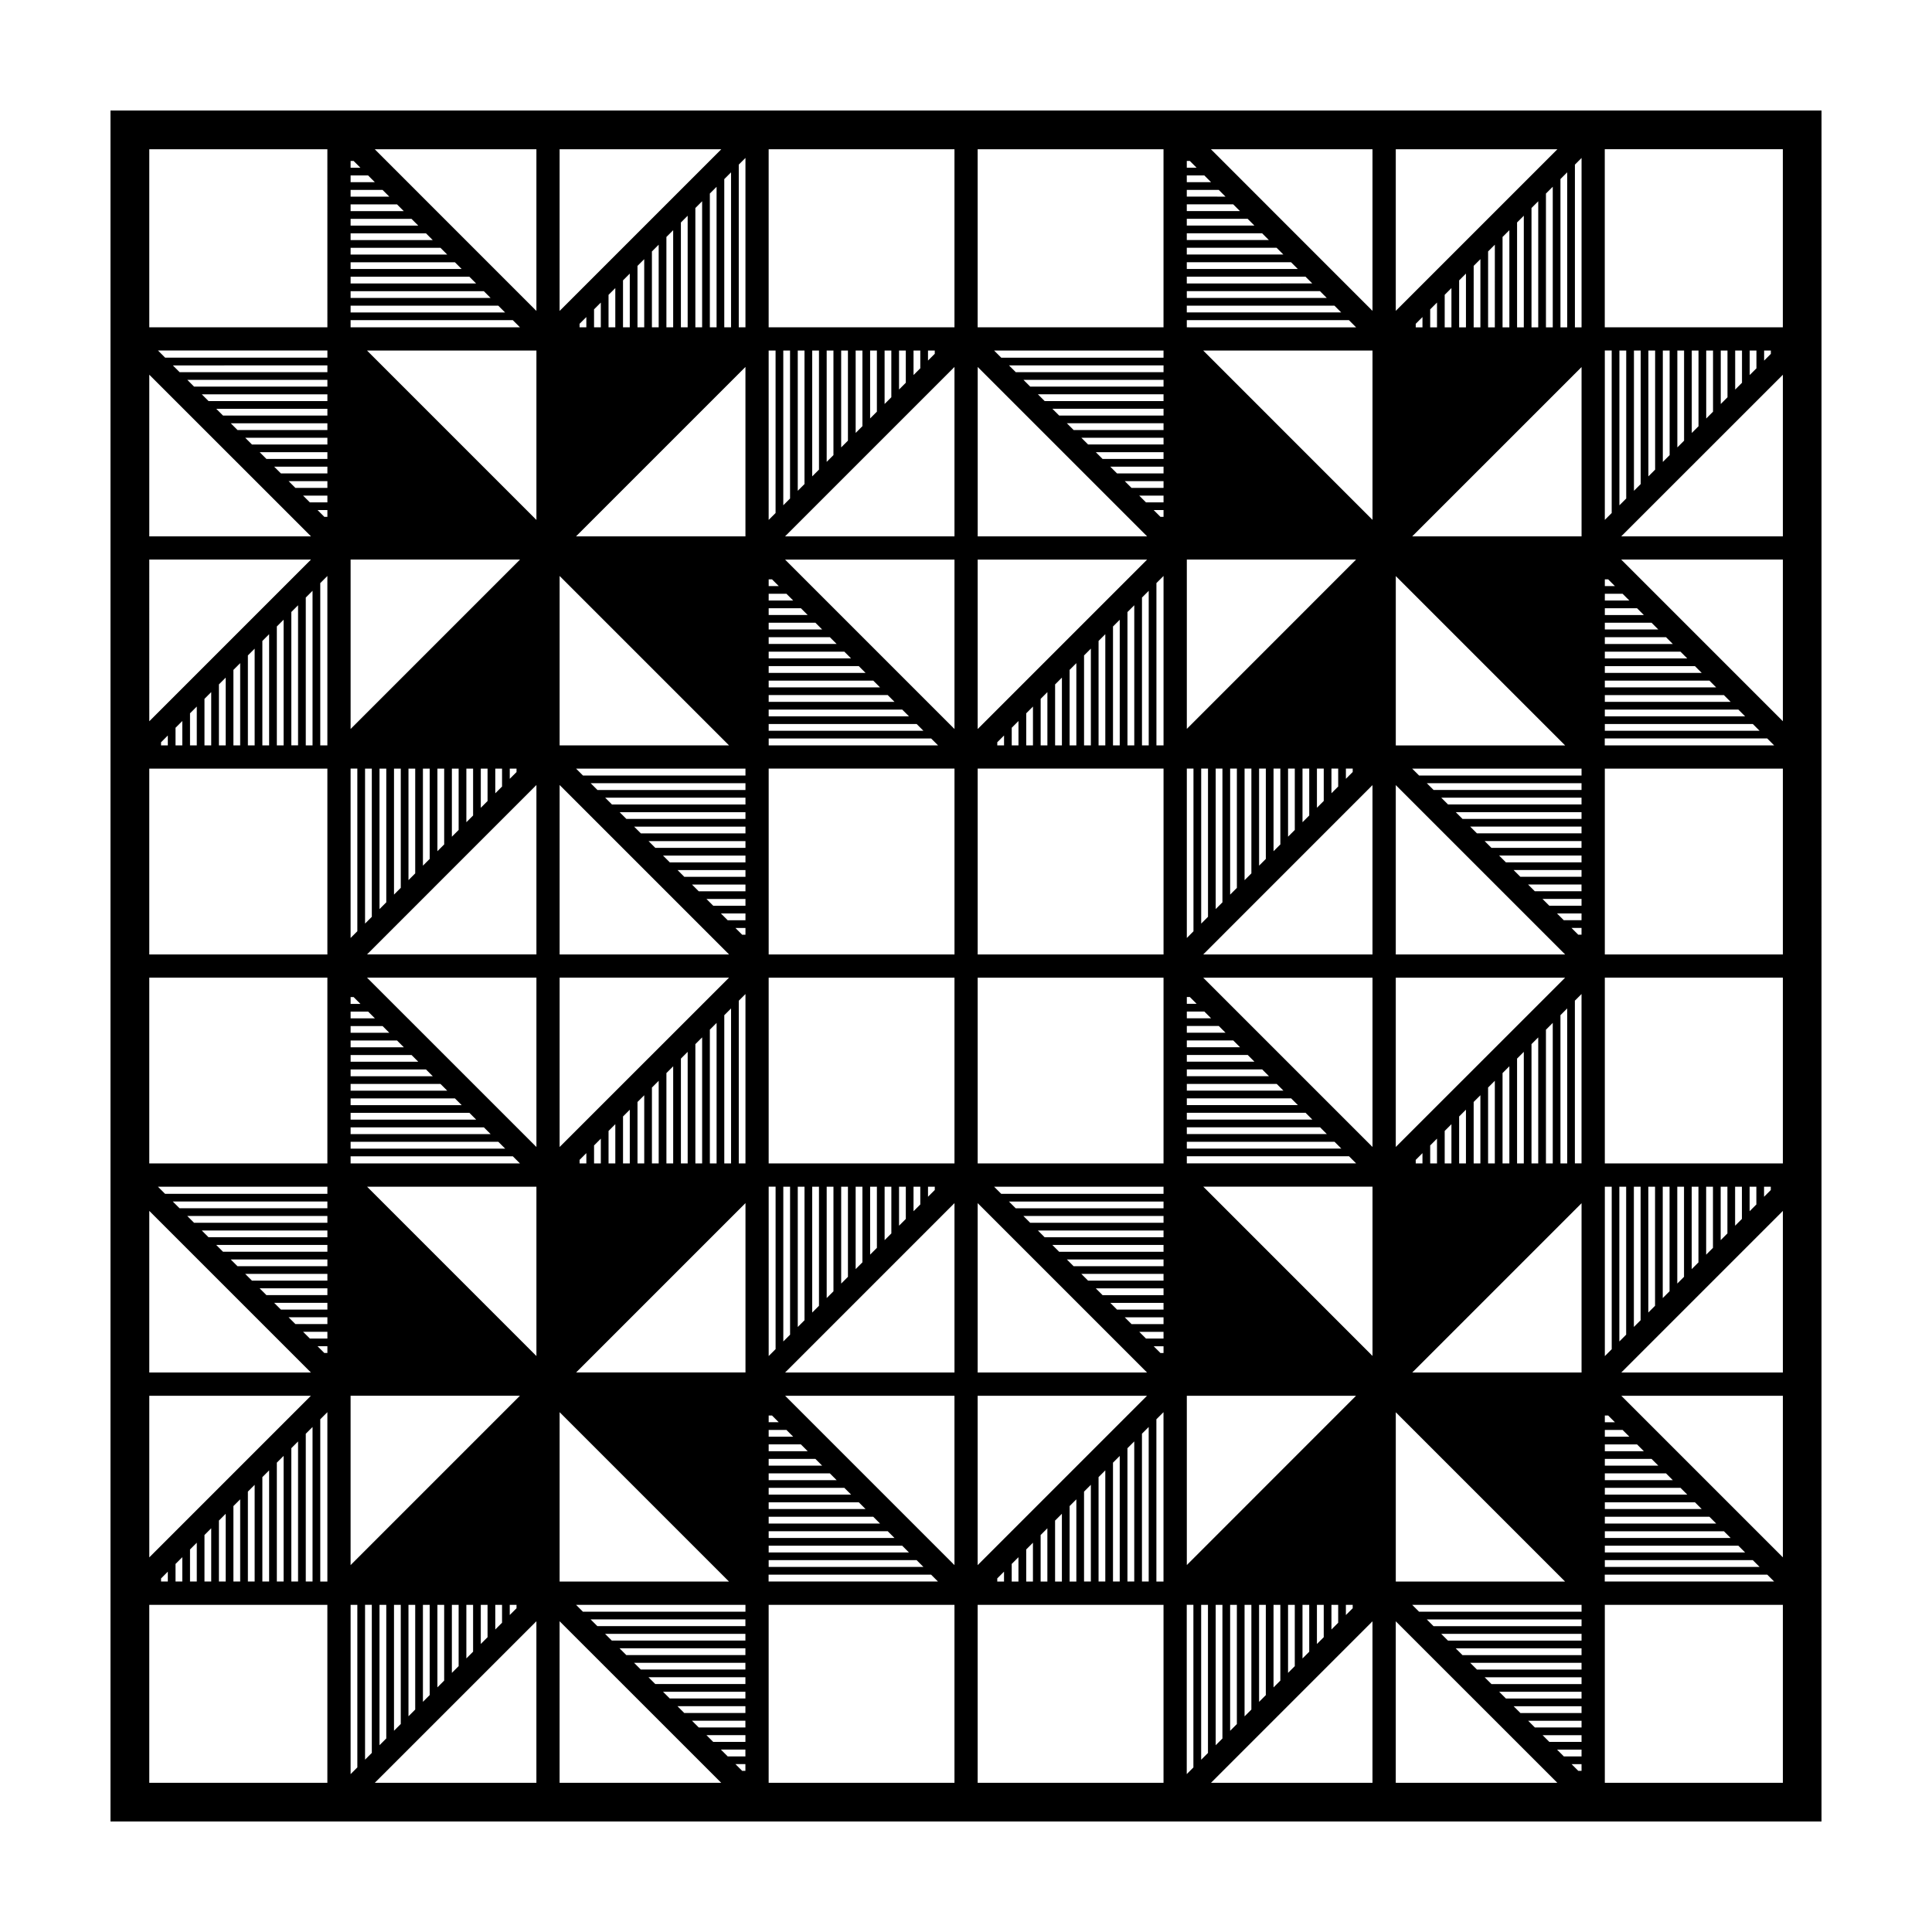 <?xml version="1.0" encoding="UTF-8"?>
<!-- Uploaded to: SVG Repo, www.svgrepo.com, Generator: SVG Repo Mixer Tools -->
<svg fill="#000000" width="800px" height="800px" version="1.1" viewBox="144 144 512 512" xmlns="http://www.w3.org/2000/svg">
 <path d="m173.28 173.29v453.43h453.44l0.004-453.43zm219.29 389.83h-44.883v-1.824h43.062zm223.9-332.38h-47.188v-47.195h47.188zm-2.309 110.79h-44.883v-1.832h43.051zm-0.883 117.84-1.785 1.785v-2.664h1.785zm-3.824 3.828-1.785 1.785v-6.492h1.785zm-3.828 3.824-1.805 1.805v-10.34h1.805zm-3.844 3.852-1.785 1.785v-14.168h1.785zm-3.828 3.82-1.805 1.805v-18.012h1.805zm-3.848 3.852-1.785 1.785v-21.84h1.785zm-3.824 3.828-1.785 1.785v-25.668h1.785zm-3.832 3.824-1.805 1.805v-29.512h1.805zm-3.844 3.848-1.785 1.785v-33.344h1.785zm-3.828 3.824-1.785 1.785v-37.168h1.785zm-3.828 3.828-1.805 1.805v-41.016h1.805zm39.211 65.422h-44.883v-1.824h43.062zm-155.66 6.172h1.762v43.102l-1.762 1.762zm-116.96 43.996h-0.863l-1.785-1.785h2.644zm0-3.824h-4.691l-1.805-1.805h6.492zm0-3.848h-8.539l-1.785-1.785h10.328v1.785zm0-3.824h-12.375l-1.785-1.785h14.156zm0-3.828h-16.203l-1.805-1.805h18.008zm0-3.852h-20.051l-1.785-1.785h21.836zm0-3.82h-23.879l-1.805-1.805h25.684zm0-3.852h-27.73l-1.785-1.785h29.512zm0-3.824h-31.559l-1.805-1.805h33.363zm0-3.848h-35.406l-1.785-1.785h37.191zm0-3.828h-39.238l-1.785-1.785h41.02zm-154.86-12.641 1.793-1.793v2.613h-1.793zm3.836-3.836 1.793-1.793v6.449h-1.793zm3.84-3.84 1.793-1.793v10.289h-1.793zm3.832-3.832 1.785-1.785v14.113h-1.785zm3.828-3.828 1.793-1.793v17.949h-1.793zm3.84-3.836 1.793-1.793v21.785h-1.793zm3.836-3.84 1.793-1.793v25.617h-1.793zm3.836-3.832 1.793-1.793v29.457h-1.793zm3.836-3.836 1.793-1.793v33.293h-1.793zm3.84-3.836 1.785-1.785v37.121h-1.785zm3.828-3.824 1.793-1.793v40.953h-1.793zm-38.352-183.25 1.793-1.793v2.613h-1.793zm3.836-3.84 1.793-1.793v6.453h-1.793zm3.84-3.832 1.793-1.793v10.289l-1.793-0.004zm3.832-3.84 1.785-1.785v14.117h-1.785zm3.828-3.824 1.793-1.793v17.949h-1.793zm3.84-3.84 1.793-1.793v21.789h-1.793zm3.836-3.84 1.793-1.793v25.629h-1.793zm3.836-3.832 1.793-1.793v29.461h-1.793zm3.836-3.84 1.793-1.793v33.301h-1.793zm3.84-3.836 1.785-1.785v37.125h-1.785zm3.828-3.828 1.793-1.793v40.965h-1.793zm233.48-115.71h0.801l1.793 1.793-2.594 0.004zm0 3.836h4.637l1.793 1.793h-6.43zm0 3.84h8.469l1.785 1.785-10.254-0.004zm0 3.824h12.293l1.793 1.793h-14.086zm0 3.836h16.125l1.793 1.793-17.918 0.004zm0 3.84h19.961l1.793 1.793h-21.754zm0 3.836h23.797l1.793 1.793h-25.59zm0 3.84h27.633l1.785 1.785-29.418-0.004zm0 3.82h31.457l1.793 1.793-33.25 0.004zm0 3.84h35.293l1.793 1.793h-37.082v-1.793zm0 3.84h39.125l1.793 1.793h-40.918zm110.78 56.773v-44.883h1.824v43.062zm-6.172 109.93h-0.871l-1.793-1.793h2.664zm0-3.84h-4.707l-1.793-1.793h6.5zm0-3.84h-8.543l-1.793-1.793h10.34zm0-3.832h-12.379l-1.785-1.785h14.16zm0-3.832h-16.207l-1.793-1.793h18zm0-3.832h-20.043l-1.793-1.793h21.836zm0-3.84h-23.879l-1.793-1.793h25.668v1.793zm0-3.84h-27.715l-1.793-1.793h29.508zm0-3.832h-31.547l-1.785-1.785h33.332zm0-3.828h-35.379l-1.793-1.793h37.172zm0-3.84h-39.211l-1.793-1.793h41.004zm0 98.961h-1.762v-43.121l1.762-1.762zm-326.21-104.63h1.785v43.109l-1.785 1.785zm-51.043-110.79h44.895v1.895h-43.004zm321.86 266.45-44.844-44.859h44.844zm-49.207-51.031v-1.883h42.98l1.883 1.883zm0-3.922v-1.805h39.137l1.805 1.805zm0-3.852v-1.785h35.309l1.785 1.785zm0-3.828v-1.805h31.465l1.805 1.805zm0-3.844v-1.785h27.641l1.785 1.785zm0-3.828v-1.785h23.816l1.785 1.785zm0-3.828v-1.805h19.965l1.805 1.805zm0-3.844v-1.785h16.141l1.785 1.785zm0-3.832v-1.805h12.297l1.805 1.805zm0-3.844v-1.785h8.473l1.785 1.785zm0-3.828v-1.785h4.644l1.785 1.785zm0-3.828v-1.805h0.801l1.805 1.805zm-6.172-113.39v44.895h-1.883v-43.012zm6.172 95.938v-44.895h1.762v43.125zm44.863-100.29-44.863 44.879v-44.879zm-41.055 55.398h1.805v39.277l-1.805 1.805zm3.844 0h1.785v35.449l-1.785 1.785zm3.828 0h1.785v31.617l-1.785 1.785zm3.824 0h1.805v27.77l-1.805 1.805zm3.848 0h1.785v23.941l-1.785 1.785zm3.828 0h1.805v20.094l-1.805 1.805zm3.848 0h1.785v16.262l-1.785 1.785zm3.828 0h1.785v12.43l-1.785 1.785zm3.824 0h1.805v8.578l-1.805 1.805zm3.848 0h1.785v4.75l-1.785 1.785zm3.828 0h1.805v0.902l-1.805 1.805zm-48.328-101.23h-35.332l-1.785-1.785h37.117zm0 2.043v1.793h-31.5l-1.793-1.793zm0 3.836v1.793h-27.66l-1.793-1.793zm0 3.836v1.793h-23.824l-1.797-1.793zm0 3.84v1.785h-19.996l-1.785-1.785zm0 3.824v1.793h-16.156l-1.793-1.793zm0 3.84v1.793h-12.324l-1.793-1.793zm0 3.832v1.793h-8.484l-1.793-1.793zm0 3.84v1.785h-4.66l-1.785-1.785zm0 3.828v1.793h-0.82l-1.793-1.793zm-3.926 62.363h-1.785v-39.18l1.785-1.785zm-3.828 0h-1.805v-35.332l1.805-1.805zm-3.852 0h-1.785v-31.508l1.785-1.785zm-3.824 0h-1.785v-27.68l1.785-1.785zm-3.828 0h-1.805v-23.836l1.805-1.805zm-3.848 0h-1.785v-20.008l1.785-1.785zm-3.824 0h-1.805v-16.156l1.805-1.805zm-3.848 0h-1.785v-12.332l1.785-1.785zm-3.824 0h-1.785v-8.504l1.785-1.785zm-3.84 0h-1.785v-4.672l1.785-1.785zm-3.828 0h-1.789v-0.832l1.793-1.793v2.625zm42.27 6.152v49.254h-49.254v-49.254zm-55.398 49.25h-49.242v-49.254h49.242zm-49.242 106.43v-44.883h1.832v43.051zm-6.152-51.051h-1.773v-43.109l1.773-1.773zm-3.82 0h-1.793v-39.273l1.793-1.793zm-3.832 0h-1.785v-35.449l1.785-1.785zm-3.832 0h-1.793v-31.605l1.793-1.793zm-3.832 0h-1.793v-27.773l1.793-1.793zm-3.84 0h-1.793v-23.941l1.793-1.793zm-3.84 0h-1.793v-20.102l1.793-1.793zm-3.832 0h-1.785v-16.277l1.785-1.785zm-3.828 0h-1.793v-12.438l1.793-1.793zm-3.836 0h-1.793v-8.605l1.793-1.793zm-3.84 0h-1.793v-4.766l1.793-1.793zm-3.836 0h-1.793v-0.934l1.793-1.793zm-2.711 55.402 44.883-44.883v44.883zm-4.371-59.75v-44.883h44.898zm100.29-106.43h-44.883v-1.832h43.051zm-100.29-44.898 44.906 44.906h-44.906zm49.25 56.719h-39.223l-1.793-1.793h41.016zm0 2.043v1.793h-35.383l-1.793-1.793zm0 3.84v1.785h-31.559l-1.785-1.785zm0 3.824v1.793h-27.719l-1.793-1.793zm0 3.84v1.793h-23.887l-1.793-1.793zm0 3.84v1.793h-20.047l-1.793-1.793zm0 3.832v1.793h-16.207l-1.793-1.793zm0 3.84v1.785h-12.383l-1.785-1.785zm0 3.824v1.793h-8.543l-1.793-1.793zm0 3.84v1.793h-4.711l-1.793-1.793zm0 3.84v1.793h-0.871l-1.793-1.793zm0-40.398h-43.062l-1.832-1.832h44.895zm-99.02-1.832v39.273l-1.793 1.793v-41.066zm2.039 0h1.793v35.434l-1.793 1.793zm3.84 0h1.793v31.594l-1.793 1.793zm3.836 0h1.785v27.766l-1.785 1.785zm3.828 0h1.793v23.93l-1.793 1.793zm3.84 0h1.793v20.094l-1.793 1.793zm3.832 0h1.793v16.254l-1.793 1.793zm3.84 0h1.785v12.426l-1.785 1.785zm3.824 0h1.793v8.59l-1.793 1.793zm3.84 0h1.793v4.75l-1.793 1.793zm3.836 0h1.793v0.91l-1.793 1.793zm13.215 4.348 44.906 44.906h-44.906zm55.402-14.379v-1.785h39.219l1.785 1.785zm0-3.824v-1.793h35.387l1.793 1.793zm0-3.84v-1.793h31.547l1.793 1.793zm0-3.832v-1.793h27.715l1.793 1.793zm0-3.84v-1.793h23.879l1.793 1.793zm0-3.84v-1.785h20.051l1.785 1.785zm0-3.824v-1.793h16.219l1.793 1.793zm0-3.84v-1.793h12.379l1.793 1.793zm0-3.832v-1.793h8.543l1.793 1.793zm0-3.84v-1.793h4.707l1.793 1.793zm0-3.84v-1.777h0.883l1.785 1.785h-2.668zm-51.055-13.168 44.898-44.895v44.895zm-10.496-4.348-44.895-44.895h44.895zm-55.395-40.957v1.793l-39.16 0.004-1.793-1.793zm0 3.836v1.785h-35.332l-1.785-1.785zm0 3.828v1.793h-31.492l-1.793-1.793zm0 3.836v1.793h-27.66l-1.793-1.793zm0 3.836v1.793h-23.82l-1.793-1.793zm0 3.84v1.785h-19.992l-1.785-1.785zm0 3.824v1.793h-16.152l-1.793-1.793zm0 3.84v1.793h-12.312l-1.793-1.793zm0 3.832v1.793l-8.48 0.004-1.793-1.793zm0 3.84v1.785h-4.652l-1.785-1.785zm0 3.828v1.793h-0.812l-1.793-1.793zm51.047 13.117-44.895 44.898v-44.898zm4.348 59.746v44.898h-44.895zm0 51.051v44.883l-44.891-44.883zm-49.242 5.152h0.801l1.805 1.805h-2.606zm0 3.844h4.648l1.785 1.785h-6.434zm0 3.832h8.473l1.785 1.785h-10.258zm0 3.824h12.305l1.805 1.805h-14.105zm0 3.848h16.148l1.785 1.785h-17.93zm0 3.828h19.977l1.805 1.805h-21.781zm0 3.844h23.824l1.785 1.785h-25.609zm0 3.828h27.648l1.785 1.785h-29.434zm0 3.824h31.477l1.805 1.805h-33.281zm0 3.852h35.32l1.785 1.785h-37.105zm0 3.828h39.152l1.805 1.805h-40.953zm49.242 56.777-44.875-44.879h44.875zm-55.395-39.168h-39.184l-1.785-1.785h40.965zm0 2.043v1.805h-35.332l-1.805-1.805zm0 3.852v1.785l-31.504-0.004-1.785-1.785zm0 3.824v1.805h-27.66l-1.805-1.805zm0 3.848v1.785h-23.832l-1.785-1.785zm0 3.824v1.785h-20l-1.785-1.785zm0 3.828v1.805h-16.152l-1.805-1.805zm0 3.848v1.785h-12.324l-1.785-1.785zm0 3.824v1.805h-8.48l-1.805-1.805zm0 3.852v1.785l-4.652-0.004-1.785-1.785zm0 3.824v1.785l-0.82-0.004-1.785-1.781zm51.023 13.121-44.875 44.879v-44.879zm-39.25 55.406v39.242l-1.793 1.793v-41.035zm109.05-110.8h1.793v39.211l-1.793 1.793zm3.832 0h1.785v35.383l-1.785 1.785zm3.828 0h1.793v31.547l-1.793 1.793zm3.836 0h1.793v27.711l-1.793 1.793zm3.84 0h1.793v23.875l-1.793 1.793zm3.836 0h1.793v20.035l-1.793 1.793zm3.836 0h1.793v16.199l-1.793 1.793zm3.84 0h1.785v12.375l-1.785 1.785zm3.824 0h1.793v8.535l-1.793 1.793zm3.836 0h1.793v4.699l-1.793 1.793zm3.84 0h1.793v0.863l-1.793 1.793zm-42.227-6.172v-49.23h49.242v49.23zm55.387-49.23h49.254v49.23h-49.254zm49.254 55.402v1.883h-43.012l-1.883-1.883zm0 3.926v1.785h-39.18l-1.785-1.785zm0 3.828v1.805h-35.332l-1.805-1.805zm0 3.852v1.785h-31.504l-1.785-1.785zm0 3.824v1.805h-27.66l-1.805-1.805zm0 3.848v1.785h-23.832l-1.785-1.785zm0 3.824v1.785h-20l-1.785-1.785zm0 3.828v1.805h-16.152l-1.805-1.805zm0 3.848v1.785h-12.324l-1.785-1.785zm0 3.824v1.805h-8.48l-1.805-1.805zm0 3.852v1.785h-4.648l-1.785-1.785zm0 3.824v1.785h-0.82l-1.785-1.785zm51.016 13.121-44.844 44.859v-44.859zm-39.238 55.406v39.25l-1.805 1.805v-41.055zm49.773-51.035 44.863 44.863h-44.863zm4.367-10.539 44.863-44.863v44.863zm41.055-55.402h-1.785v-39.293l1.785-1.785zm-3.824 0h-1.805v-35.441l1.805-1.805zm-3.848 0h-1.785v-31.617l1.785-1.785zm-3.824 0h-1.785v-27.789l1.785-1.785zm-3.828 0h-1.805v-23.945l1.805-1.805zm-3.852 0h-1.785v-20.117l1.785-1.785zm-3.824 0h-1.785v-16.289l1.785-1.785zm-3.828 0h-1.805v-12.445l1.805-1.805zm-3.848 0h-1.785v-8.613l1.785-1.785zm-3.824 0h-1.805v-4.769l1.805-1.805zm-3.852 0h-1.785v-0.941l1.785-1.785zm-13.242-4.367-44.863-44.863h44.863zm-44.867-51.012 44.863-44.879v44.879zm51.039-100.28 44.883 44.883h-44.883zm4.352-10.52 44.879-44.875v44.875zm44.879-55.395h-1.762v-43.125l1.762-1.762zm-3.809 0h-1.785v-39.301l1.785-1.785zm-3.824 0h-1.805v-35.453l1.805-1.805zm-3.848 0h-1.785v-31.625l1.785-1.785zm-3.824 0h-1.785v-27.797l1.785-1.785zm-3.828 0h-1.805v-23.949l1.805-1.805zm-3.852 0h-1.785l0.004-20.121 1.785-1.785zm-3.824 0h-1.785l0.004-16.293 1.785-1.785zm-3.828 0h-1.805v-12.445l1.805-1.805zm-3.848 0h-1.785v-8.621l1.785-1.785zm-3.824 0h-1.805v-4.769l1.805-1.805zm-3.852 0h-1.785v-0.941l1.785-1.785zm-13.242 51.02-44.863-44.871h44.863zm-55.379-39.141h-39.16l-1.793-1.793h40.953zm-4.348 43.516h-44.898v-44.895zm0 6.152-44.906 44.906v-44.906zm-51.051 44.898-44.895-44.898h44.895zm-55.395-106.45h-1.773v-43.117l1.773-1.773zm-3.82 0h-1.793v-39.281l1.793-1.793zm-3.832 0h-1.785v-35.453l1.785-1.785zm-3.832 0h-1.793v-31.617l1.793-1.793zm-3.832 0h-1.793v-27.781l1.793-1.793zm-3.84 0h-1.793v-23.945l1.793-1.793zm-3.84 0h-1.793v-20.105l1.793-1.793zm-3.832 0h-1.785v-16.277l1.785-1.785zm-3.828 0h-1.793v-12.445l1.793-1.793zm-3.836 0h-1.793v-8.605l1.793-1.793zm-3.84 0h-1.793v-4.769l1.793-1.793zm-3.836 0h-1.793v-0.934l1.793-1.793zm-62.473 0v-1.906h42.98l1.906 1.906zm0-3.945v-1.793h39.141l1.793 1.793zm0-3.84v-1.793h35.309l1.793 1.793zm0-3.836v-1.793h31.469l1.793 1.793zm0-3.836v-1.785h27.645l1.785 1.785zm0-3.828v-1.793h23.809l1.793 1.793zm0-3.836v-1.793h19.973l1.793 1.793zm0-3.836v-1.793h16.137l1.793 1.793zm0-3.84v-1.793h12.297l1.793 1.793zm0-3.836v-1.781h8.473l1.785 1.781zm0-3.828v-1.793h4.637l1.789 1.793zm0-3.832v-1.797h0.801l1.793 1.793zm-6.152 42.293h-47.199v-47.195h47.195zm-4.348 55.395h-42.852v-42.84zm2.461 12.387 1.883-1.883v44.895h-1.883zm8.039 151.91h43l1.883 1.883h-44.883zm-6.152 9.941h-43.012l-1.883-1.883h44.895zm-4.367 47.344h-42.832v-42.824zm2.481 12.402 1.883-1.883v44.883h-1.883zm8.039 49.172h1.785v43.082l-1.785 1.785zm7.66 0h1.793v35.406l-1.793 1.793zm3.84 0h1.793v31.574l-1.793 1.793zm3.836 0h1.785v27.75l-1.785 1.785zm3.828 0h1.793v23.91l-1.793 1.793zm3.84 0h1.793v20.078l-1.793 1.793zm3.832 0h1.793v16.242l-1.793 1.793zm3.84 0h1.785v12.418l-1.785 1.785zm3.824 0h1.793v8.578l-1.793 1.793zm3.84 0h1.793v4.746l-1.793 1.793zm3.836 0h1.793v0.91l-1.793 1.793zm13.215-51.055 44.883 44.883h-44.883zm55.402 39.211h39.211l1.805 1.805h-41.016zm0-2.043v-1.785h35.383l1.785 1.785zm0-3.828v-1.785h31.559l1.785 1.785zm0-3.824v-1.805h27.711l1.805 1.805zm0-3.848v-1.785h23.887l1.785 1.785zm0-3.828v-1.785h20.059l1.785 1.785zm0-3.824v-1.805h16.207l1.805 1.805zm0-3.852v-1.785h12.383l1.785 1.785zm0-3.824v-1.805h8.535l1.805 1.805zm0-3.848v-1.785h4.711l1.785 1.785zm0-3.828v-1.785h0.883l1.785 1.785zm49.242-58.066v44.879h-44.875zm6.144 0 44.883 44.883h-44.883zm63.078 106.46h1.785v35.422l-1.785 1.785zm3.828 0h1.785v31.598l-1.785 1.785zm3.824 0h1.805v27.75l-1.805 1.805zm3.848 0h1.785v23.926l-1.785 1.785zm3.828 0h1.805v20.078l-1.805 1.805zm3.848 0h1.785v16.246l-1.785 1.785zm3.828 0h1.785v12.426l-1.785 1.785zm3.824 0h1.805v8.574l-1.805 1.805zm3.848 0h1.785v4.75l-1.785 1.785zm3.828 0h1.805v0.902l-1.805 1.805zm62.453 43.996h-0.863l-1.785-1.785h2.644zm0-3.824h-4.691l-1.805-1.805h6.492zm0-3.848h-8.539l-1.785-1.785h10.324zm0-3.824h-12.367l-1.785-1.785h14.152zm0-3.828h-16.199l-1.805-1.805h18zm0-3.852h-20.047l-1.785-1.785h21.828zm0-3.82h-23.875l-1.805-1.805h25.68zm0-3.852h-27.727l-1.785-1.785h29.508zm0-3.824h-31.555l-1.805-1.805h33.355zm0-3.848h-35.402l-1.785-1.785h37.188zm0-3.828h-39.23l-1.785-1.785h41.016zm0-3.824h-43.055l-1.824-1.824h44.883v1.824zm6.172-11.867v-1.805h39.211l1.805 1.805zm0-3.844v-1.785h35.383l1.785 1.785zm0-3.828v-1.785h31.559l1.785 1.785zm0-3.824v-1.805h27.711l1.805 1.805zm0-3.848v-1.785h23.887l1.785 1.785zm0-3.828v-1.785h20.059l1.785 1.785zm0-3.824v-1.805h16.207l1.805 1.805zm0-3.852v-1.785h12.383l1.785 1.785zm0-3.824v-1.805h8.535l1.805 1.805zm0-3.848v-1.785h4.711l1.785 1.785zm0-3.828v-1.785h0.883l1.785 1.785zm1.824-19.352-1.824 1.824v-44.883h1.824zm-57.227-53.598v-44.863h44.879zm0-51.016v-44.883l44.883 44.883zm49.23-47.418h-43.051l-1.832-1.832h44.883zm6.172-11.863v-1.785h39.223l1.785 1.785zm0-3.824v-1.793h35.387l1.793 1.793zm0-3.84v-1.793h31.547l1.793 1.793zm0-3.832v-1.793h27.715l1.793 1.793zm0-3.84v-1.793h23.879l1.793 1.793zm0-3.84v-1.785h20.051l1.785 1.785zm0-3.824v-1.793h16.219l1.793 1.793zm0-3.84v-1.793h12.379l1.793 1.793zm0-3.832v-1.793h8.543l1.793 1.793zm0-3.84v-1.793h4.707l1.793 1.793zm0-3.84v-1.777h0.883l1.785 1.785h-2.668zm3.863-62.41h1.805v39.211l-1.805 1.805zm3.852 0h1.785v35.383l-1.785 1.785zm3.828 0h1.785v31.559l-1.785 1.785zm3.824 0h1.805v27.711l-1.805 1.805zm3.848 0h1.785v23.887l-1.785 1.785zm3.824 0h1.785v20.059l-1.785 1.785zm3.828 0h1.805v16.207l-1.805 1.805zm3.852 0h1.785v12.383l-1.785 1.785zm3.824 0h1.805v8.535l-1.805 1.805zm3.848 0h1.785v4.711l-1.785 1.785zm3.824 0h1.785l-0.004 0.883-1.785 1.785zm-97.617-10.52v-42.828h42.828zm-6.172 0-42.809-42.824h42.809zm-49.207 2.465h42.961l1.906 1.906-44.867-0.004zm-6.172 9.949h-43l-1.895-1.895h44.895zm-55.398 47.348h-44.895l44.895-44.895zm-5.223-48.383-1.793 1.793v-2.656h1.793zm-3.836 3.84-1.793 1.793v-6.492h1.793zm-3.84 3.836-1.793 1.793v-10.328h1.793zm-3.836 3.84-1.785 1.785v-14.156h1.785zm-3.828 3.82-1.793 1.793v-17.992h1.793zm-3.832 3.84-1.793 1.793v-21.828h1.793zm-3.84 3.84-1.793 1.793v-25.668h1.793zm-3.84 3.836-1.793 1.793v-29.504h1.793zm-3.832 3.836-1.793 1.793v-33.344h1.793zm-3.84 3.836-1.785 1.785v-37.168h1.785zm-3.828 3.828-1.793 1.793v-41.004h1.793zm-3.836 3.84-1.832 1.832v-44.883h1.832zm-57.234-53.551v-42.848h42.848zm-6.148 0-42.84-42.848h42.84zm-59.742 65.895-42.848 42.848-0.004-42.848zm4.348 55.398v49.254l-47.199-0.004v-49.254zm0 55.398v49.23h-47.199v-49.23zm-4.367 110.8-42.828 42.828v-42.828zm-42.832 55.406h47.195v47.168h-47.195zm102.59 4.348v42.82h-42.828zm6.148-0.004 42.832 42.82h-42.832zm49.25-2.519h-43.066l-1.824-1.824h44.895v1.824zm10.52-57.23h44.875v44.879zm51.02 0h44.883l-44.883 44.883zm5.195 48.402 1.793-1.793v2.625h-1.793zm3.832-3.832 1.785-1.785v6.449h-1.785zm3.84-3.84 1.785-1.785v10.289h-1.785zm3.824-3.824 1.785-1.785v14.113h-1.785zm3.828-3.828 1.805-1.805v17.961h-1.805zm3.852-3.844 1.785-1.785v21.785h-1.785zm3.824-3.832 1.805-1.805v25.629h-1.805zm3.848-3.844 1.785-1.785v29.457h-1.785zm3.824-3.824 1.785-1.785v33.281h-1.785zm3.828-3.828 1.805-1.805v37.129h-1.805zm3.848-3.844 1.785-1.785v40.953h-1.785zm3.824-3.828 1.883-1.883v44.883h-1.883zm57.266 53.539v42.797h-42.797zm6.172-0.004 42.812 42.797h-42.812zm55.402-4.363h47.188v47.168h-47.188zm4.367-55.406h42.82v42.82zm0-6.168 42.82-42.82v42.82zm-4.367-55.402v-49.23h47.188v49.23zm0-55.379v-49.254h47.188v49.254zm4.348-104.65h42.84v42.84zm0-6.152 42.84-42.828v42.828zm-121.3-102.59v47.195h-49.254v-47.195zm-55.398 47.195h-49.242v-47.195h49.242zm-49.242 385.72v-47.168h49.242v47.168zm55.387-47.168h49.254v47.168h-49.254z"/>
</svg>